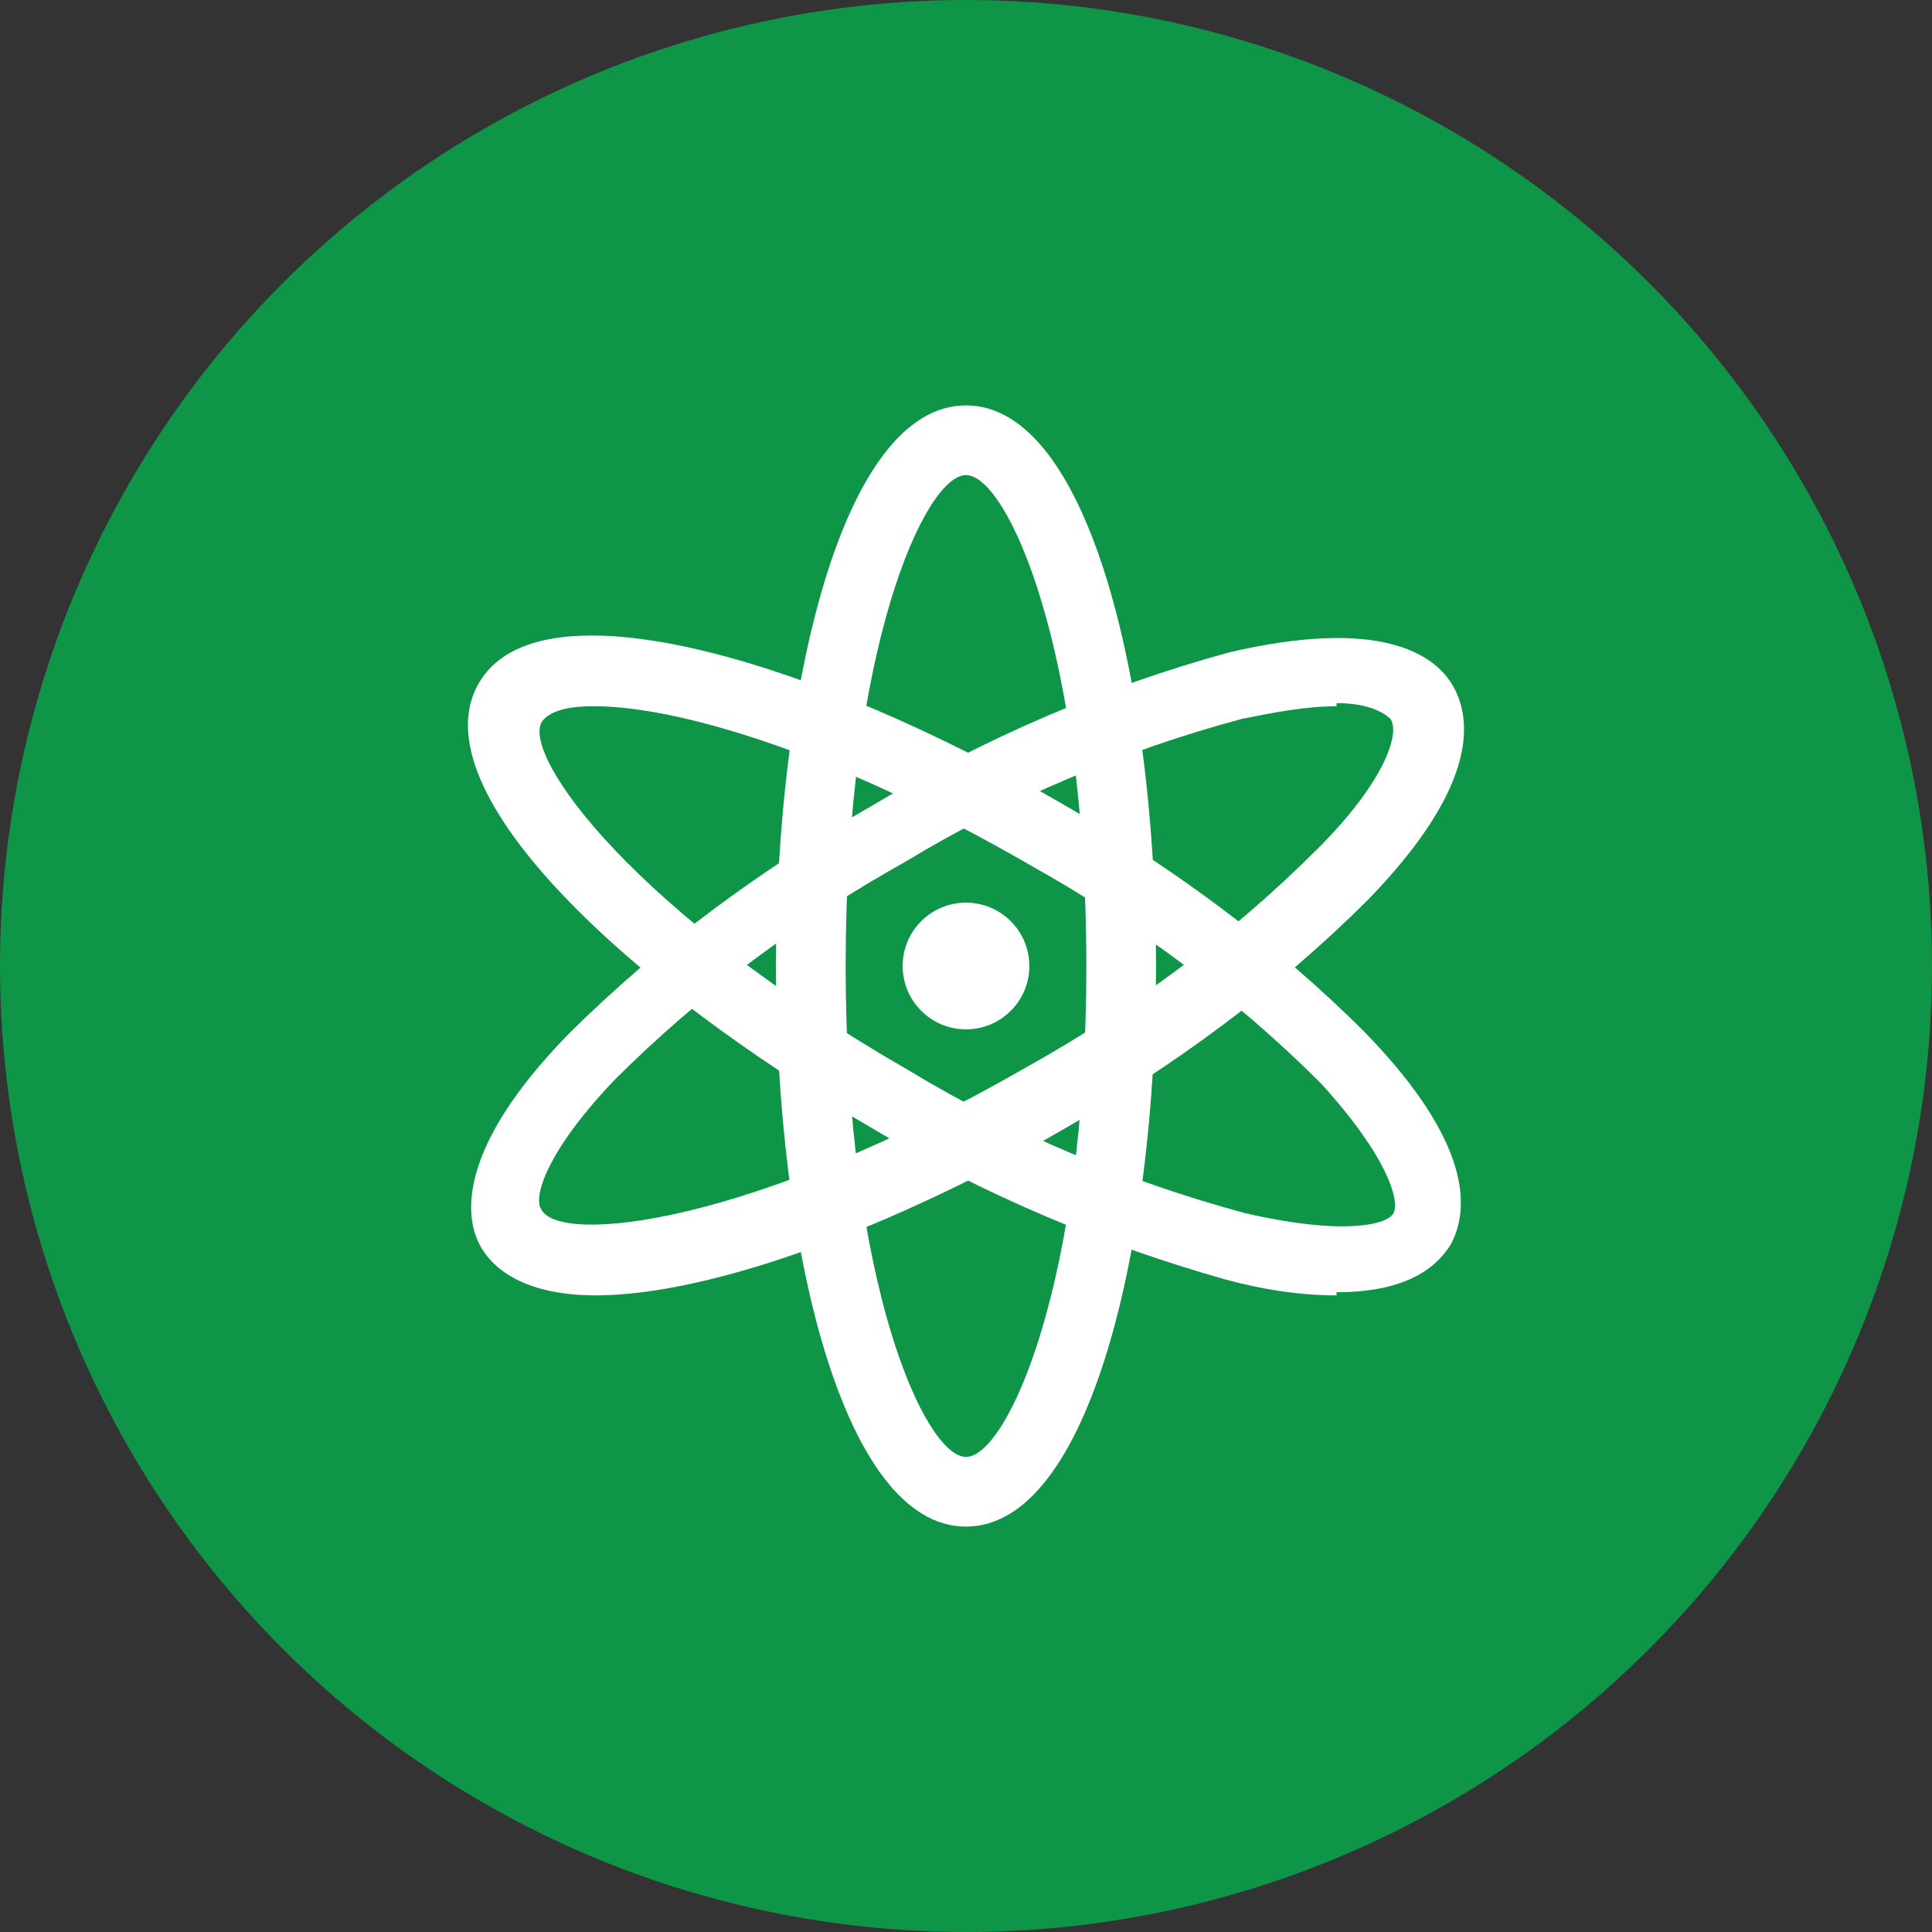 <?xml version="1.0" encoding="UTF-8"?>
<svg id="Layer_1" data-name="Layer 1" xmlns="http://www.w3.org/2000/svg" version="1.1" viewBox="0 0 61 61">
  <rect x="0" y="0" width="61" height="61" fill="#333333" stroke="none"/>
  <defs>
    <style>
      .cls-1 {
        fill: #0e9548;
      }

      .cls-1, .cls-2 {
        stroke-width: 0px;
      }

      .cls-2 {
        fill: #fff;
      }
    </style>
  </defs>
  <g id="icon">
    <g id="Mask">
      <circle id="path-1" class="cls-1" cx="30.5" cy="30.5" r="30.5"/>
    </g>
  </g>
  <path class="cls-2" d="M30.5,48.2c-3.9,0-6-8.9-6-17.7s2.1-17.7,6-17.7,6,8.9,6,17.7-2.1,17.7-6,17.7ZM30.5,15c-1.3,0-3.8,5.5-3.8,15.5s2.5,15.5,3.8,15.5,3.8-5.5,3.8-15.5-2.5-15.5-3.8-15.5Z"/>
  <path class="cls-2" d="M42.2,40.9c-1.2,0-2.4-.2-3.5-.5-3.9-1.1-7.7-2.7-11.2-4.8-7.6-4.4-14.3-10.6-12.4-14,1.9-3.4,10.7-.7,18.3,3.7h0c3.5,2,6.8,4.4,9.7,7.3,3.4,3.5,3.3,5.6,2.7,6.7-.5.8-1.5,1.5-3.6,1.5h0ZM18.7,22.3c-.9,0-1.4.2-1.6.5-.6,1.1,2.9,6,11.6,11,3.3,2,6.9,3.5,10.6,4.5,3,.7,4.5.4,4.7,0s-.2-1.8-2.3-4.1c-2.7-2.7-5.8-5-9.2-6.9h0c-6.4-3.7-11.3-5-13.7-5h-.1Z"/>
  <path class="cls-2" d="M18.8,40.9c-1.7,0-3-.5-3.6-1.5s-.7-3.2,2.7-6.7c2.9-2.9,6.2-5.3,9.7-7.3,3.5-2.1,7.2-3.7,11.2-4.8,4.7-1.1,6.5,0,7.1,1.1s.7,3.2-2.7,6.7c-2.9,2.9-6.2,5.3-9.7,7.3-5.2,3-11,5.2-14.7,5.2ZM42.2,22.3c-1,0-2,.2-3,.4-3.7,1-7.3,2.5-10.6,4.5h0c-3.4,1.9-6.5,4.2-9.2,6.9-2.1,2.2-2.6,3.7-2.3,4.1.6,1.1,6.6.5,15.3-4.5,3.4-1.9,6.5-4.2,9.2-6.9,2.2-2.2,2.6-3.7,2.3-4.1-.2-.2-.7-.5-1.7-.5h0Z"/>
  <circle class="cls-2" cx="30.5" cy="30.5" r="2"/>
</svg>